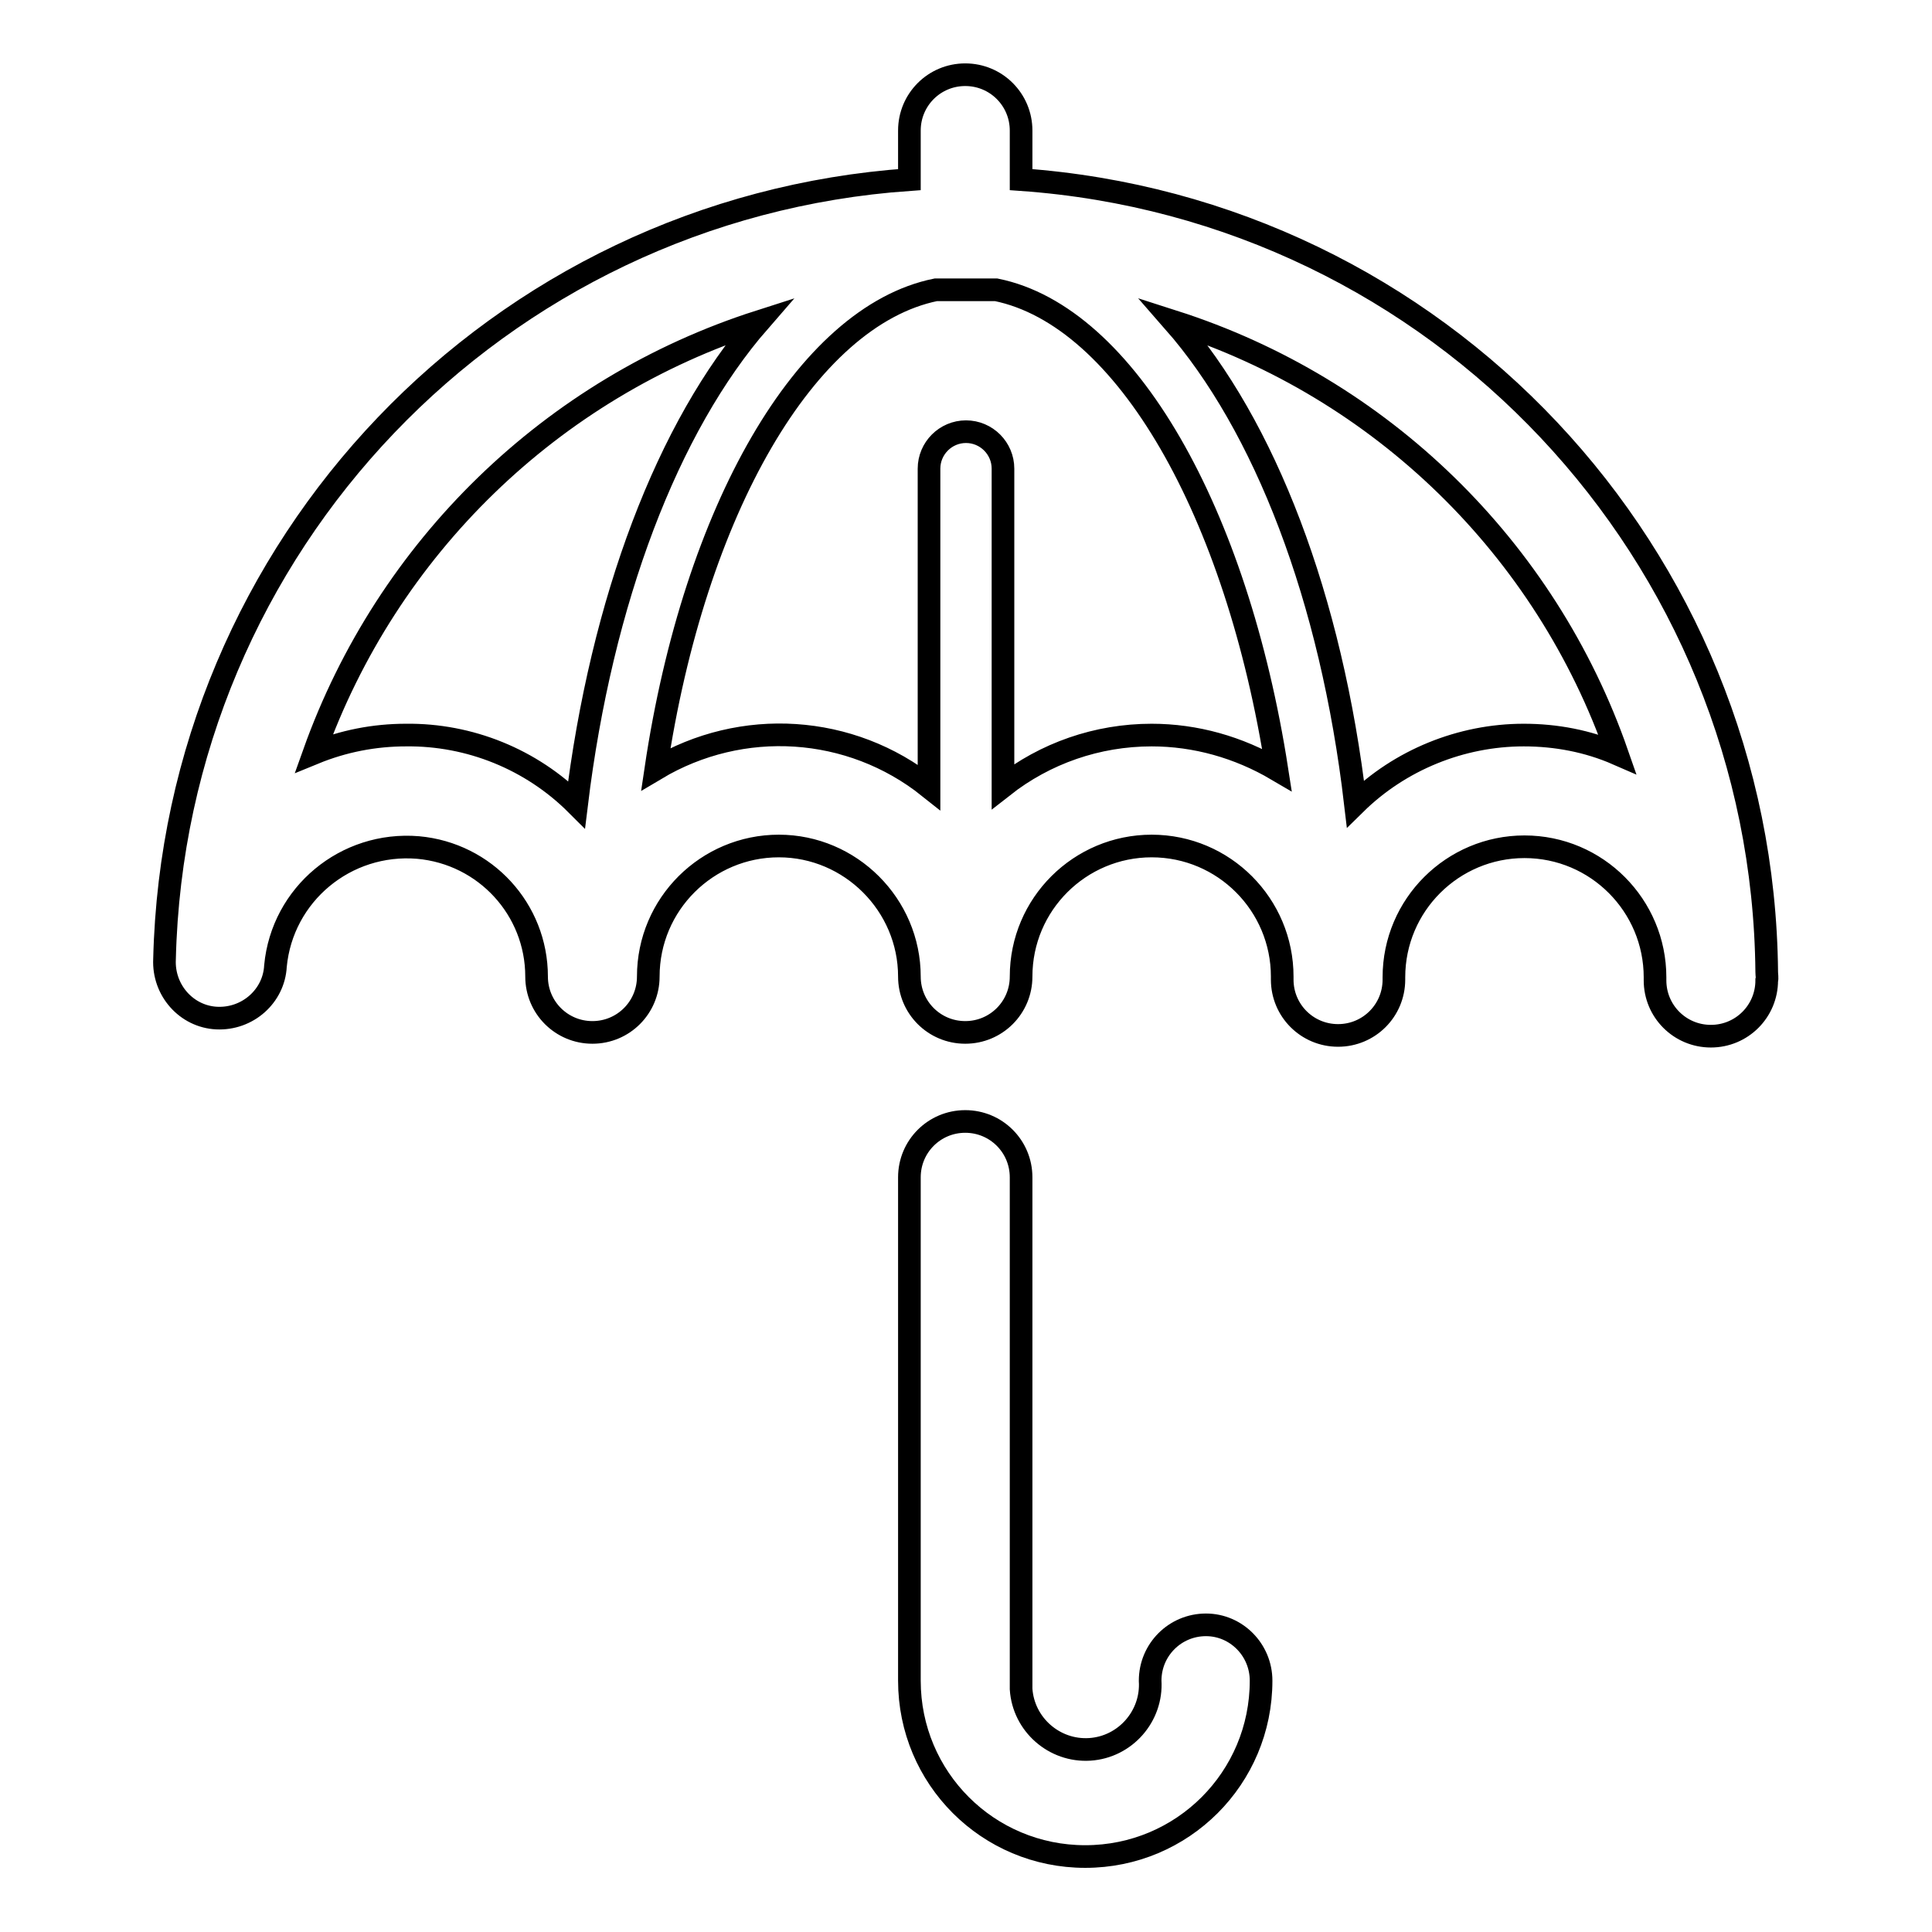 <?xml version="1.0" encoding="utf-8"?>
<!-- Svg Vector Icons : http://www.onlinewebfonts.com/icon -->
<!DOCTYPE svg PUBLIC "-//W3C//DTD SVG 1.1//EN" "http://www.w3.org/Graphics/SVG/1.1/DTD/svg11.dtd">
<svg version="1.1" xmlns="http://www.w3.org/2000/svg" xmlns:xlink="http://www.w3.org/1999/xlink" x="0px" y="0px" viewBox="0 0 256 256" enable-background="new 0 0 256 256" xml:space="preserve">
<g> <path stroke-width="3" fill-opacity="0" stroke="#000000"  d="M234.1,128.8c-0.5-55.4-43.5-101.1-98.8-105v-6.5c0-4.1-3.3-7.4-7.4-7.4c-4.1,0-7.4,3.3-7.4,7.4v6.5 c-54.6,3.8-97.4,48.5-98.7,103.3c-0.2,4.1,2.9,7.6,6.9,7.8c4.1,0.2,7.6-2.9,7.8-6.9c0.9-9.5,9.3-16.5,18.9-15.7 c8.9,0.8,15.7,8.2,15.7,17.1c0,4.1,3.3,7.4,7.4,7.4s7.4-3.3,7.4-7.4c0-9.6,7.8-17.3,17.3-17.3s17.3,7.8,17.3,17.3 c0,4.1,3.3,7.4,7.4,7.4c4.1,0,7.4-3.3,7.4-7.4c0,0,0,0,0,0c0-9.6,7.8-17.3,17.3-17.3c9.6,0,17.3,7.8,17.3,17.3v0.4 c0,4.1,3.3,7.4,7.4,7.4c4.1,0,7.4-3.3,7.4-7.4v-0.3c0-9.6,7.8-17.3,17.3-17.3c9.6,0,17.3,7.8,17.3,17.3l0,0c0,0.1,0,0.3,0,0.4 c0,4.1,3.3,7.4,7.4,7.4s7.4-3.3,7.4-7.4C234.2,129.6,234.1,129.2,234.1,128.8L234.1,128.8z M53.8,97.4c-4.2,0-8.3,0.8-12.2,2.4 c9.7-27.2,31.5-48.4,59-57.2c-12.1,13.9-20.9,36.9-24.2,64C70.4,100.6,62.2,97.3,53.8,97.4z M152.6,97.4c-7.2,0-14.1,2.4-19.7,6.8 V62.1c0-2.7-2.2-4.9-4.9-4.9c-2.7,0-4.9,2.2-4.9,4.9v42.2c-10.4-8.3-24.8-9.2-36.2-2.4c5.1-34.3,19.9-60,37.1-63.5h8 c17.2,3.5,31.9,29.5,37.2,63.6C164.1,99,158.4,97.4,152.6,97.4L152.6,97.4z M201.9,97.4c-8.3,0-16.4,3.3-22.3,9.1 c-3.2-27.3-12-50.1-24.1-63.9c27.5,8.8,49.3,30,58.8,57.3C210.4,98.2,206.2,97.4,201.9,97.4z M159.8,215.3c-4.1,0-7.4,3.3-7.4,7.4 c0.3,4.7-3.3,8.8-8,9.1c-4.7,0.3-8.8-3.3-9.1-8c0-0.4,0-0.8,0-1.1V156c0-4.1-3.3-7.4-7.4-7.4c-4.1,0-7.4,3.3-7.4,7.4v66.7 c0,12.9,10.4,23.3,23.3,23.3c12.9,0,23.3-10.4,23.3-23.3C167.1,218.6,163.8,215.3,159.8,215.3L159.8,215.3z"/></g>
</svg>
